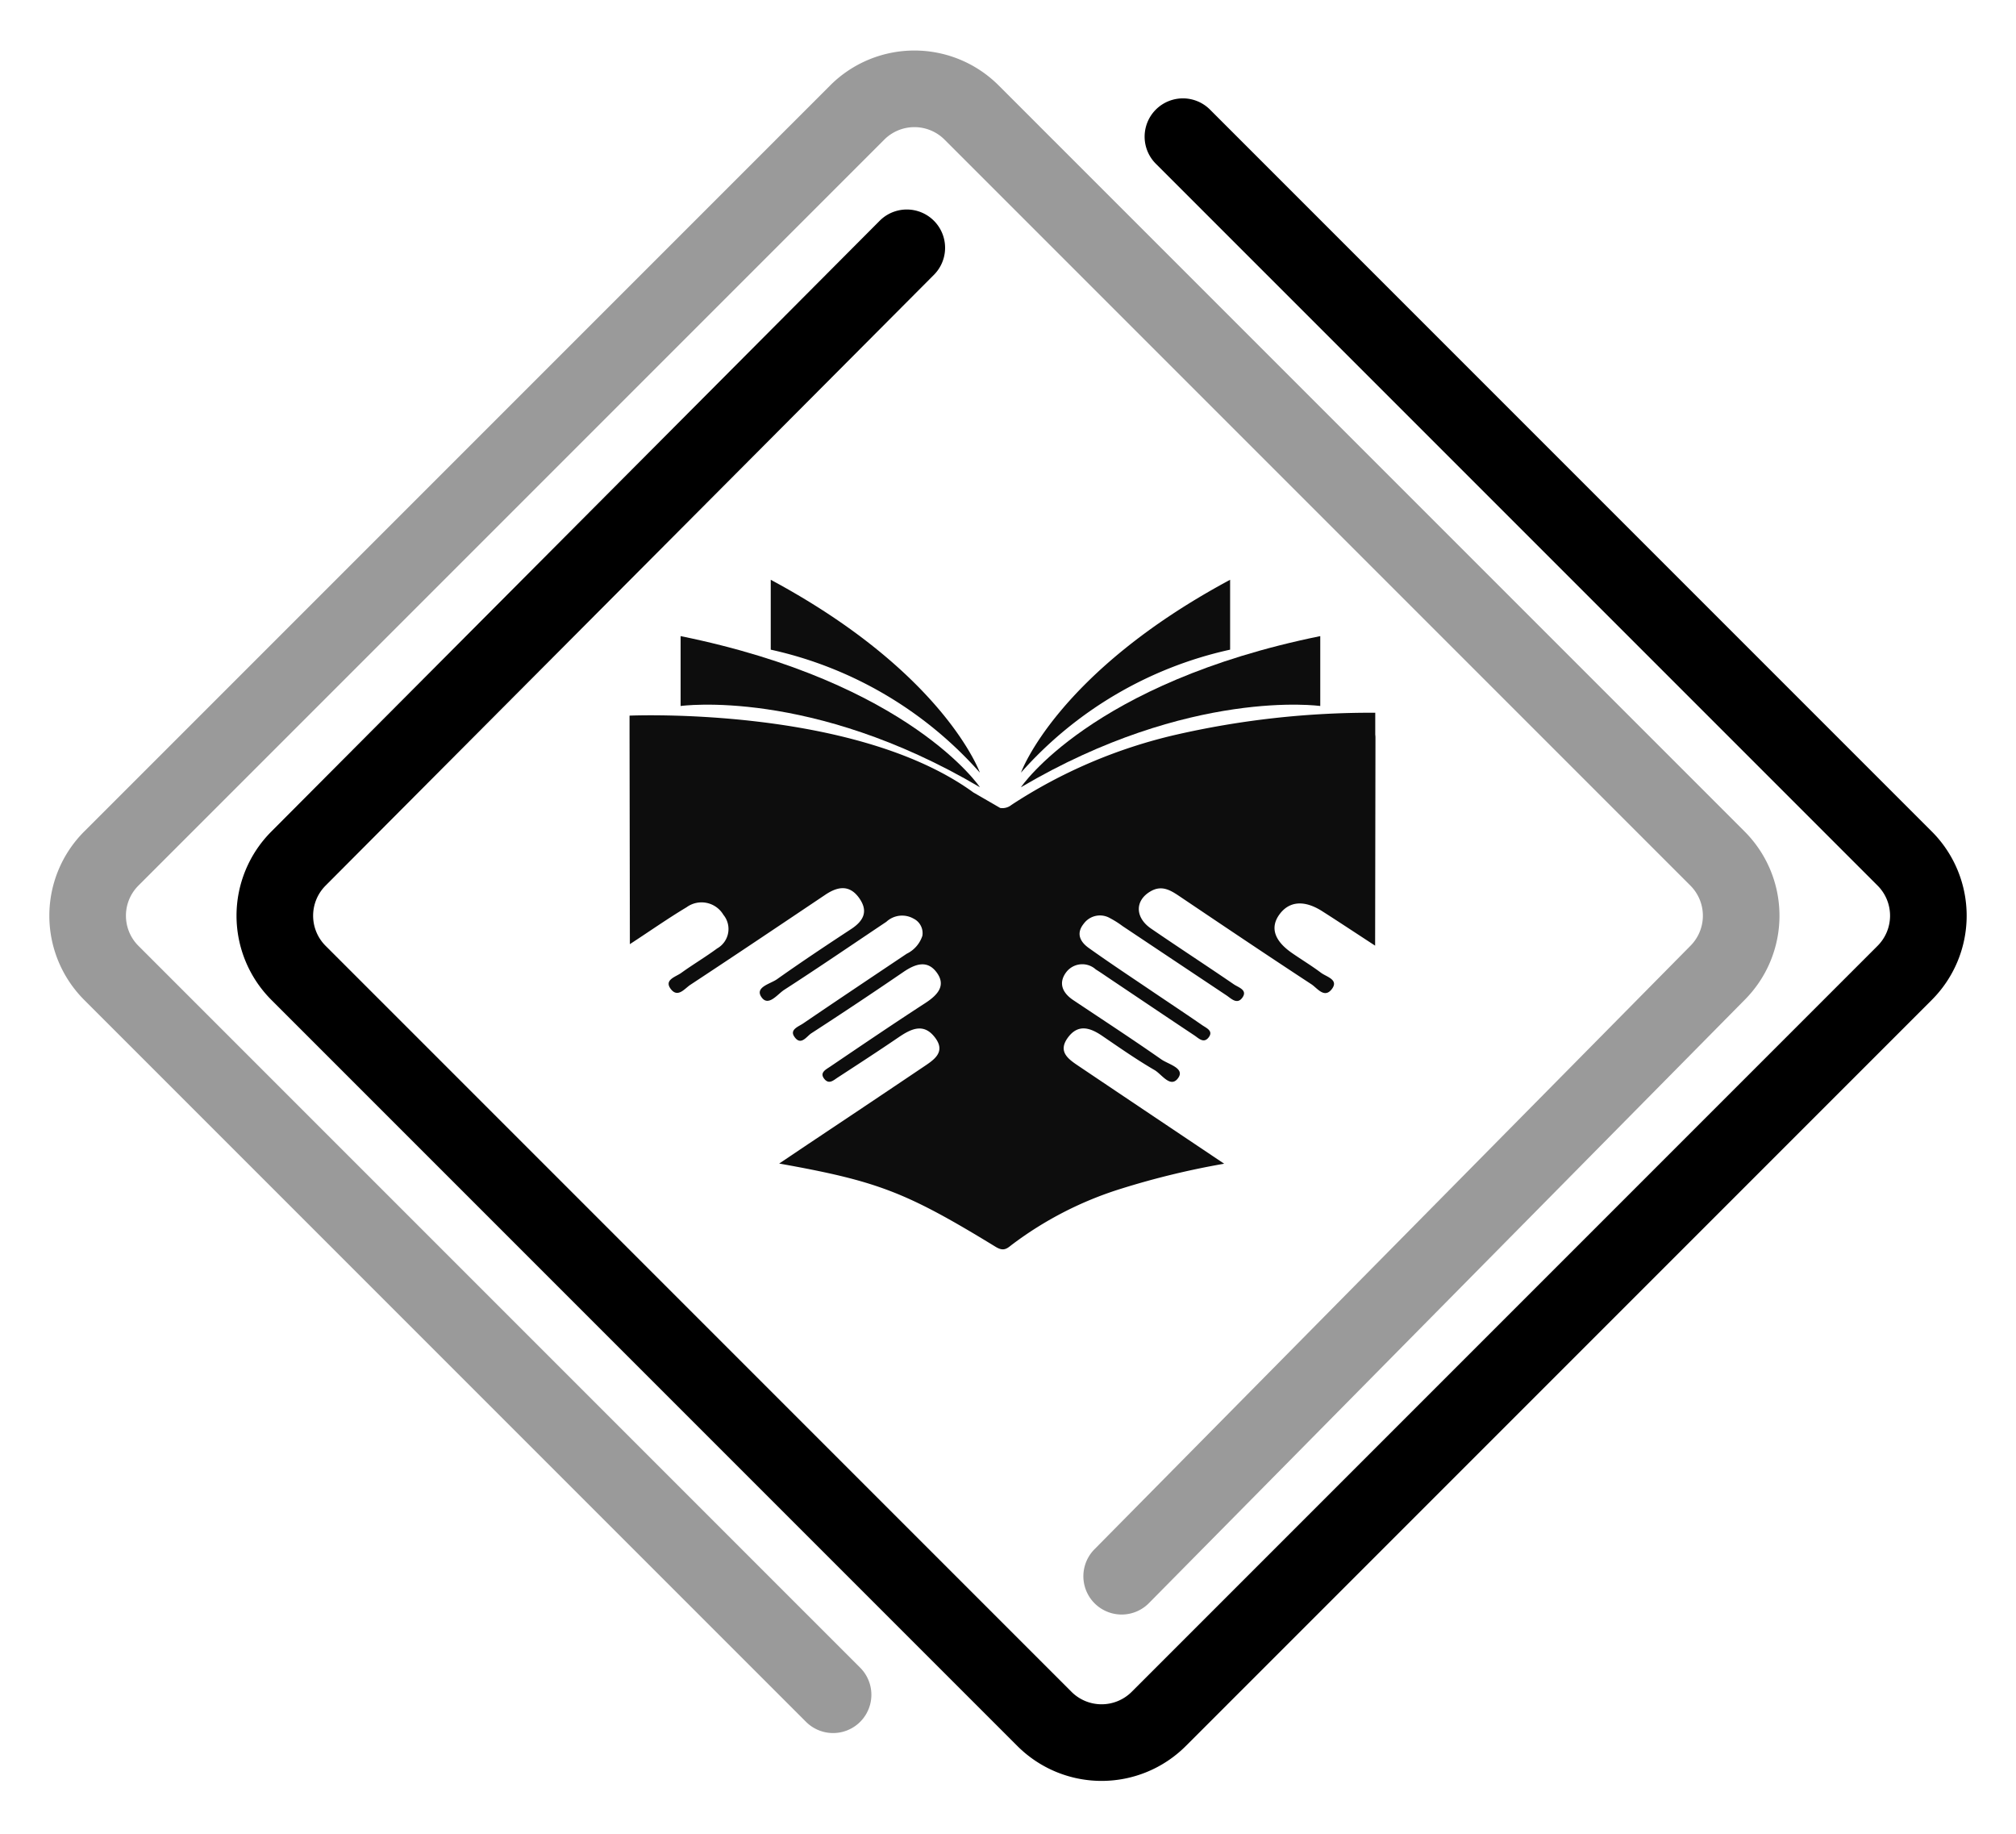 <svg id="ic_logo" xmlns="http://www.w3.org/2000/svg" width="103.144" height="93.818" viewBox="0 0 103.144 93.818">
  <path id="Rectangle_4" data-name="Rectangle 4" d="M6.094,0H60.068a6.094,6.094,0,0,1,6.094,6.094V60.068a6.094,6.094,0,0,1-6.094,6.094l-44.1.085a1.959,1.959,0,1,1,0-3.918l44.1-.085a2.179,2.179,0,0,0,2.176-2.176V6.094a2.179,2.179,0,0,0-2.176-2.176H6.094A2.179,2.179,0,0,0,3.918,6.094V58.319a1.959,1.959,0,1,1-3.918,0V6.094A6.094,6.094,0,0,1,6.094,0Z" transform="translate(103.144 46.844) rotate(135)"/>
  <path id="Rectangle_5" data-name="Rectangle 5" d="M6.094,0H60.068a6.094,6.094,0,0,1,6.094,6.094V60.068a6.094,6.094,0,0,1-6.094,6.094l-43.382.269a1.959,1.959,0,0,1,0-3.918l43.382-.269a2.179,2.179,0,0,0,2.176-2.176V6.094a2.179,2.179,0,0,0-2.176-2.176H6.094A2.179,2.179,0,0,0,3.918,6.094V58.319a1.959,1.959,0,1,1-3.918,0V6.094A6.094,6.094,0,0,1,6.094,0Z" transform="translate(0 46.844) rotate(-45)" fill="#9a9a9a"/>
  <g id="Group_3" data-name="Group 3" transform="translate(32.21 29.659)">
    <g id="Group_4" data-name="Group 4" transform="translate(0 0)">
      <path id="Path_2" data-name="Path 2" d="M4685.924-1350.341l0-1.108a44.8,44.8,0,0,0-10.224,1.131h0a25.98,25.98,0,0,0-8.388,3.583.731.731,0,0,1-.577.157l-1.374-.795c-6.1-4.435-17.59-3.928-17.59-3.928v.936l.017,10.754c1.072-.7,1.964-1.327,2.9-1.887a1.3,1.3,0,0,1,1.885.386,1.142,1.142,0,0,1-.321,1.721c-.6.442-1.243.823-1.845,1.257-.282.2-.885.35-.524.82s.714-.033,1-.218c2.313-1.523,4.611-3.067,6.91-4.61.659-.442,1.264-.51,1.752.209.445.658.191,1.139-.439,1.552-1.276.837-2.548,1.683-3.79,2.564-.344.243-1.166.407-.785.931.349.481.811-.167,1.15-.386,1.76-1.136,3.488-2.318,5.228-3.482a1.186,1.186,0,0,1,1.4-.159.826.826,0,0,1,.444.875,1.556,1.556,0,0,1-.8.917c-1.77,1.186-3.541,2.369-5.3,3.567-.236.16-.7.312-.452.674.333.495.63-.014.869-.17q2.37-1.536,4.7-3.129c.6-.411,1.215-.641,1.7-.005.52.683.07,1.173-.574,1.591-1.639,1.063-3.254,2.16-4.87,3.254-.217.146-.561.311-.271.643.232.266.461.042.657-.086,1.042-.679,2.085-1.355,3.111-2.055.637-.434,1.285-.766,1.868-.008.6.774-.078,1.172-.643,1.552q-2.915,1.963-5.841,3.911l-1.479.994c5.031.9,6.479,1.451,11.075,4.261.393.24.563.107.819-.1a18.27,18.27,0,0,1,5.584-2.869,41.29,41.29,0,0,1,5.288-1.283c-2.568-1.722-4.982-3.338-7.393-4.961-.537-.362-1.144-.739-.612-1.478.519-.721,1.137-.531,1.767-.1.88.6,1.754,1.212,2.676,1.748.369.214.823.957,1.213.4.348-.5-.508-.694-.869-.948-1.482-1.036-3-2.026-4.506-3.032-.55-.369-.765-.865-.371-1.408a1.032,1.032,0,0,1,1.525-.161c.241.151.475.313.71.471,1.445.969,2.887,1.942,4.336,2.905.218.145.477.431.731.1s-.117-.476-.33-.623c-.816-.565-1.646-1.114-2.471-1.671-1.116-.756-2.245-1.5-3.339-2.282-.429-.308-.662-.734-.249-1.242a1.027,1.027,0,0,1,1.347-.277,4.759,4.759,0,0,1,.632.4q2.656,1.772,5.315,3.544c.247.164.553.5.824.112s-.21-.515-.437-.671c-1.406-.962-2.835-1.891-4.24-2.855-.838-.576-.829-1.453-.006-1.916.571-.321,1.018-.036,1.475.272,2.238,1.507,4.476,3.013,6.734,4.492.3.194.678.77,1.067.219.325-.462-.3-.6-.576-.807-.479-.361-1-.673-1.494-1.017-.908-.632-1.118-1.315-.62-1.982s1.266-.731,2.179-.148c.855.545,1.7,1.106,2.705,1.761l.017-10.472c0-.063,0-.126,0-.189S4685.926-1350.3,4685.924-1350.341Z" transform="translate(-4647.772 1358.251)" fill="#0d0d0d"/>
      <g id="Group_2" data-name="Group 2" transform="translate(2.612)">
        <path id="Path_3" data-name="Path 3" d="M4659.606-1367.167v3.575s6.666-.942,15.315,4.157C4674.922-1359.435,4671.335-1364.784,4659.606-1367.167Z" transform="translate(-4659.606 1370.049)" fill="#0d0d0d"/>
        <path id="Path_6" data-name="Path 6" d="M4674.922-1367.167v3.575s-6.665-.942-15.315,4.157C4659.606-1359.435,4663.194-1364.784,4674.922-1367.167Z" transform="translate(-4642.196 1370.049)" fill="#0d0d0d"/>
        <path id="Path_4" data-name="Path 4" d="M4680.717-1378.722v3.575a20.028,20.028,0,0,1,10.7,6.291S4689.6-1373.956,4680.717-1378.722Z" transform="translate(-4676.106 1378.722)" fill="#0d0d0d"/>
        <path id="Path_5" data-name="Path 5" d="M4691.421-1378.722v3.575a20.029,20.029,0,0,0-10.7,6.291S4682.539-1373.956,4691.421-1378.722Z" transform="translate(-4663.307 1378.722)" fill="#0d0d0d"/>
      </g>
    </g>
  </g>
</svg>
